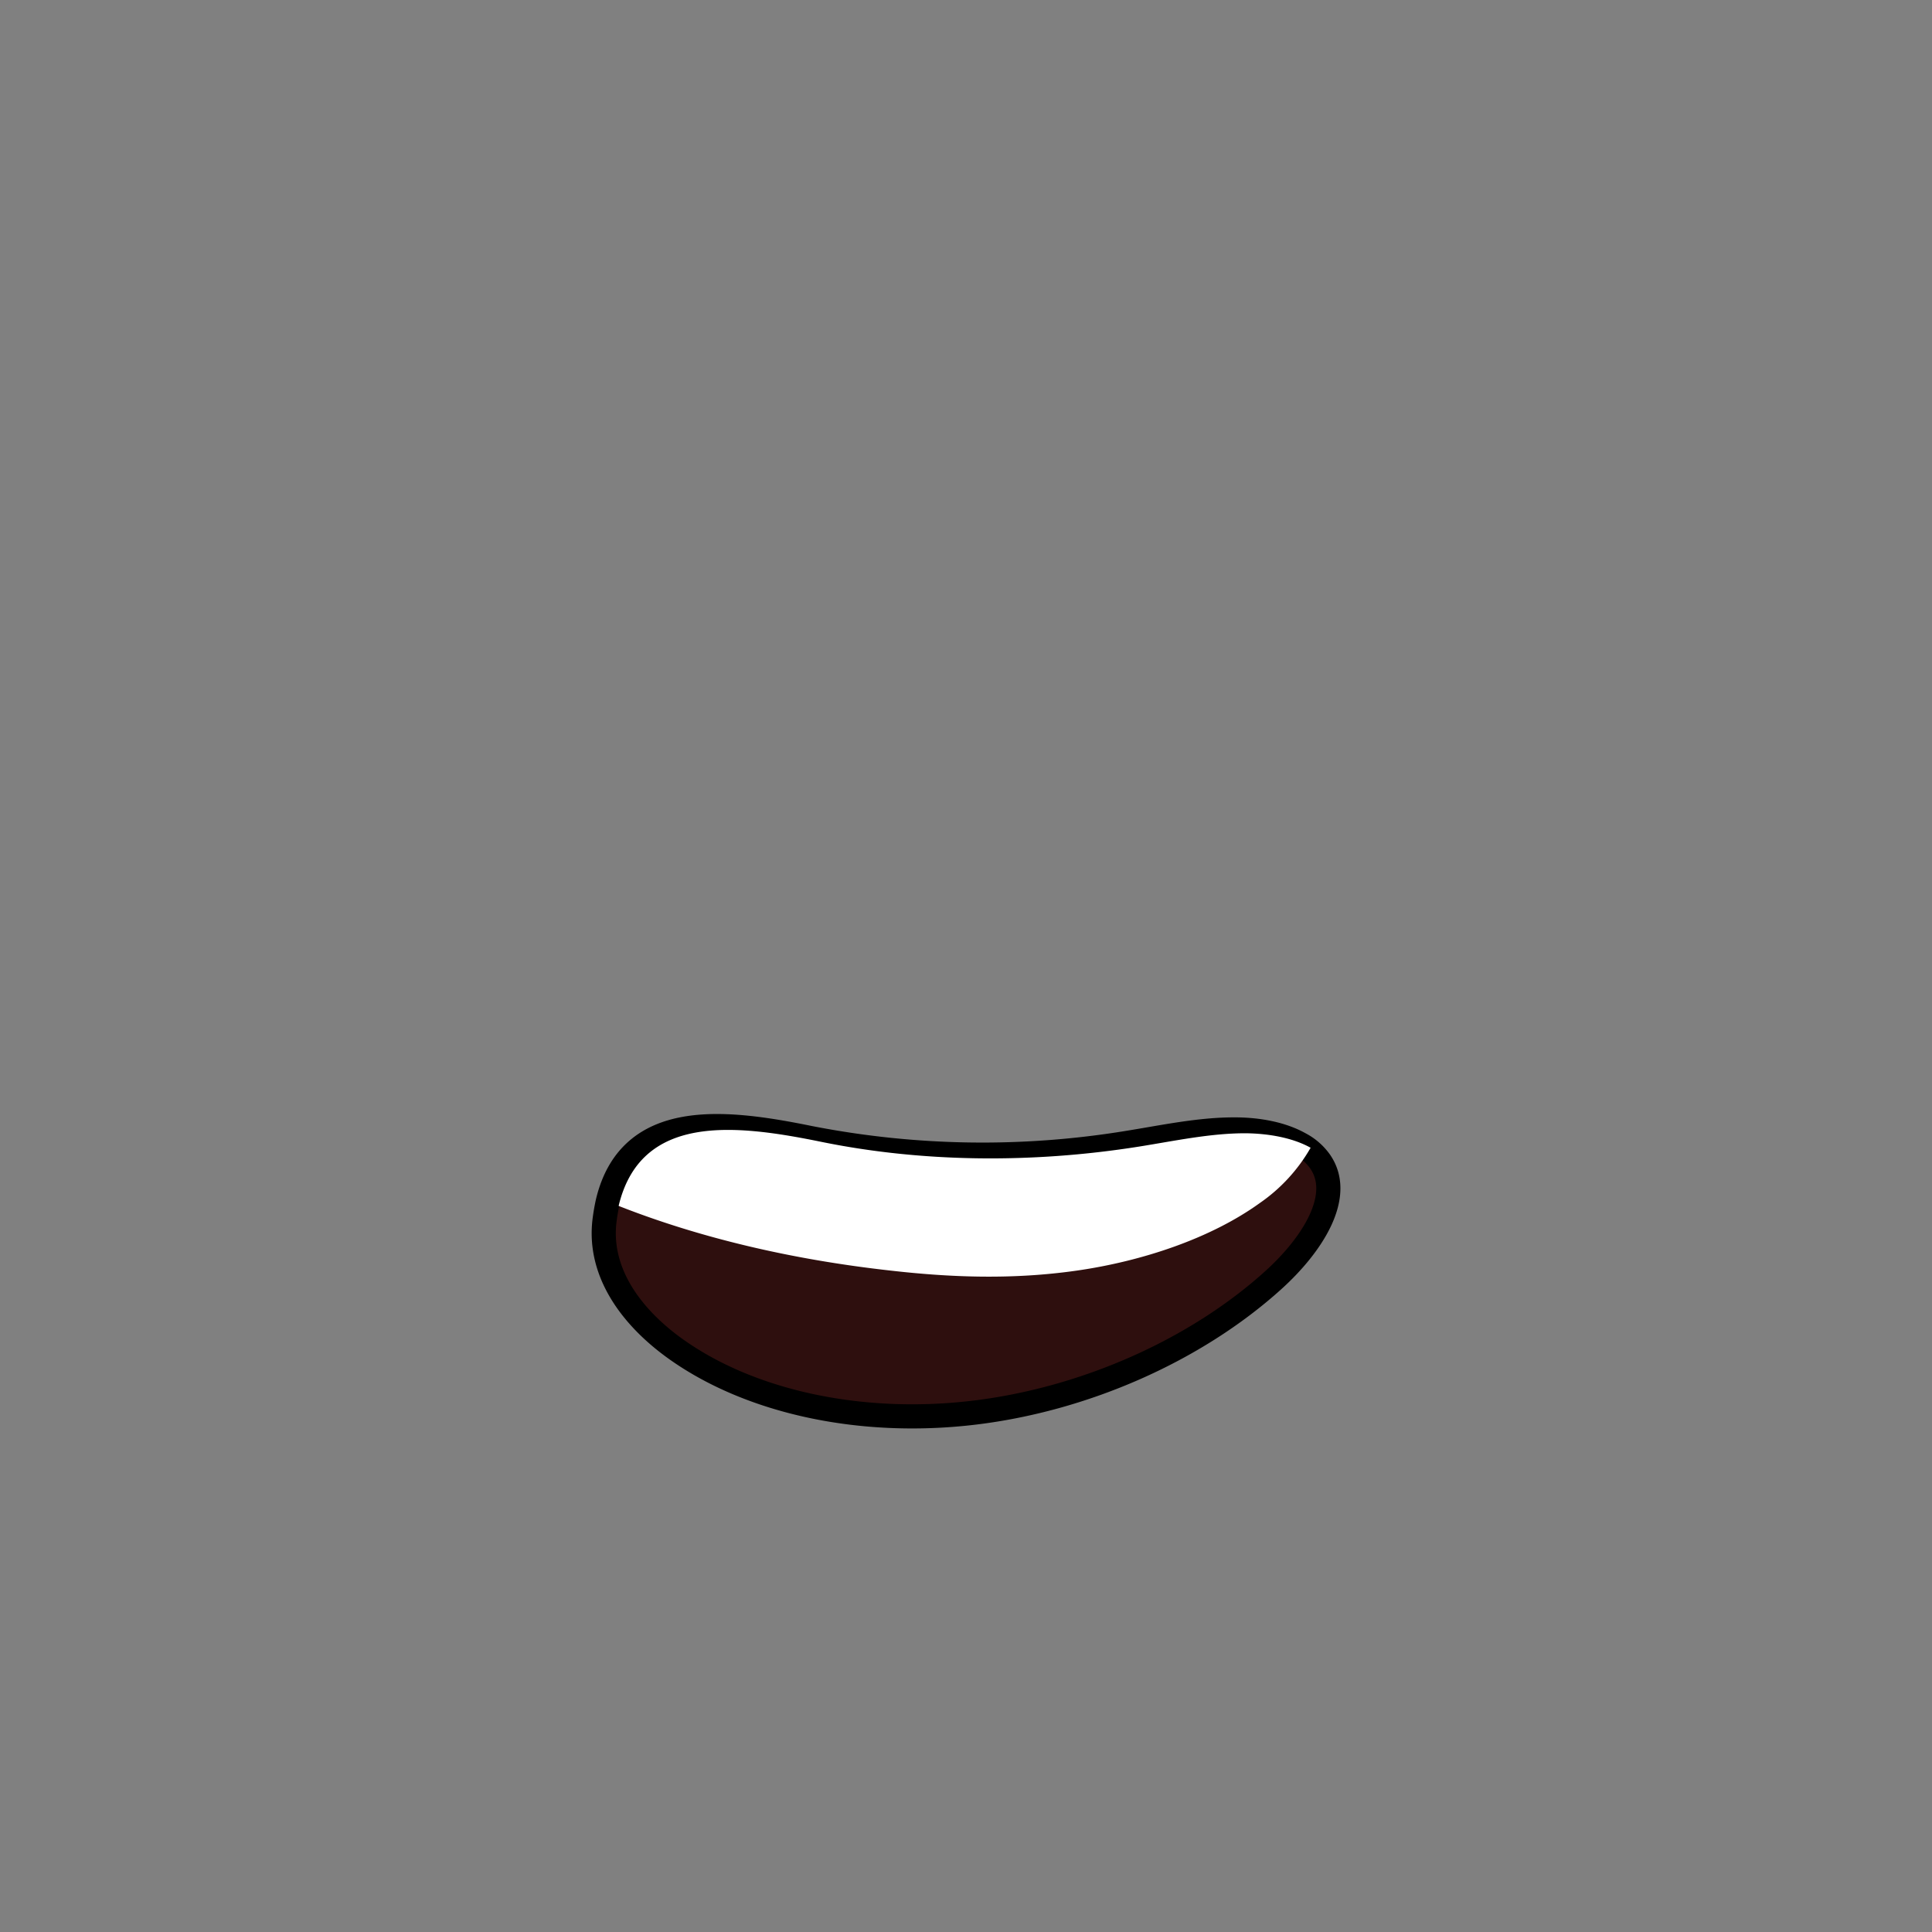 <svg xmlns="http://www.w3.org/2000/svg" viewBox="0 0 400 400"><rect x="0" y="0" width="400" height="400" fill="#808080" stroke="none"/><defs><style>.cls-1{fill:#2e0f0e;stroke:#000;stroke-miterlimit:10;stroke-width:5px;}.cls-2{fill:#fff;}</style></defs><title>male-mouth-10</title><g id="MOUTH"><path class="cls-1" d="M263.59,265.07c-16.16,14.59-39.25,24.77-62.28,27.45s-45.73-2.16-61.18-13.07c-9.29-6.57-16.18-15.85-15-26.49a40.93,40.93,0,0,1,.69-4.09c4.57-19.15,24.07-16.9,41.77-13.29a186.2,186.2,0,0,0,66.08,1c7.32-1.18,14.74-2.77,22-2.74,4.91,0,9.81.94,13.46,3a11.84,11.84,0,0,1,4.16,3.61C278.28,247.59,271.66,257.79,263.59,265.07Z"/><path class="cls-2" d="M271.35,237.63a35,35,0,0,1-10.5,11.43c-10.18,7.35-24.38,12.06-37.88,14s-26.41,1.39-38.59,0c-20.6-2.29-39.65-6.83-56.3-13.39,4.57-19.15,24.07-16.91,41.78-13.3,20.66,4.24,43.47,4.6,66.08,1,7.32-1.17,14.73-2.76,22-2.74C262.8,234.69,267.71,235.6,271.35,237.63Z"/></g></svg>